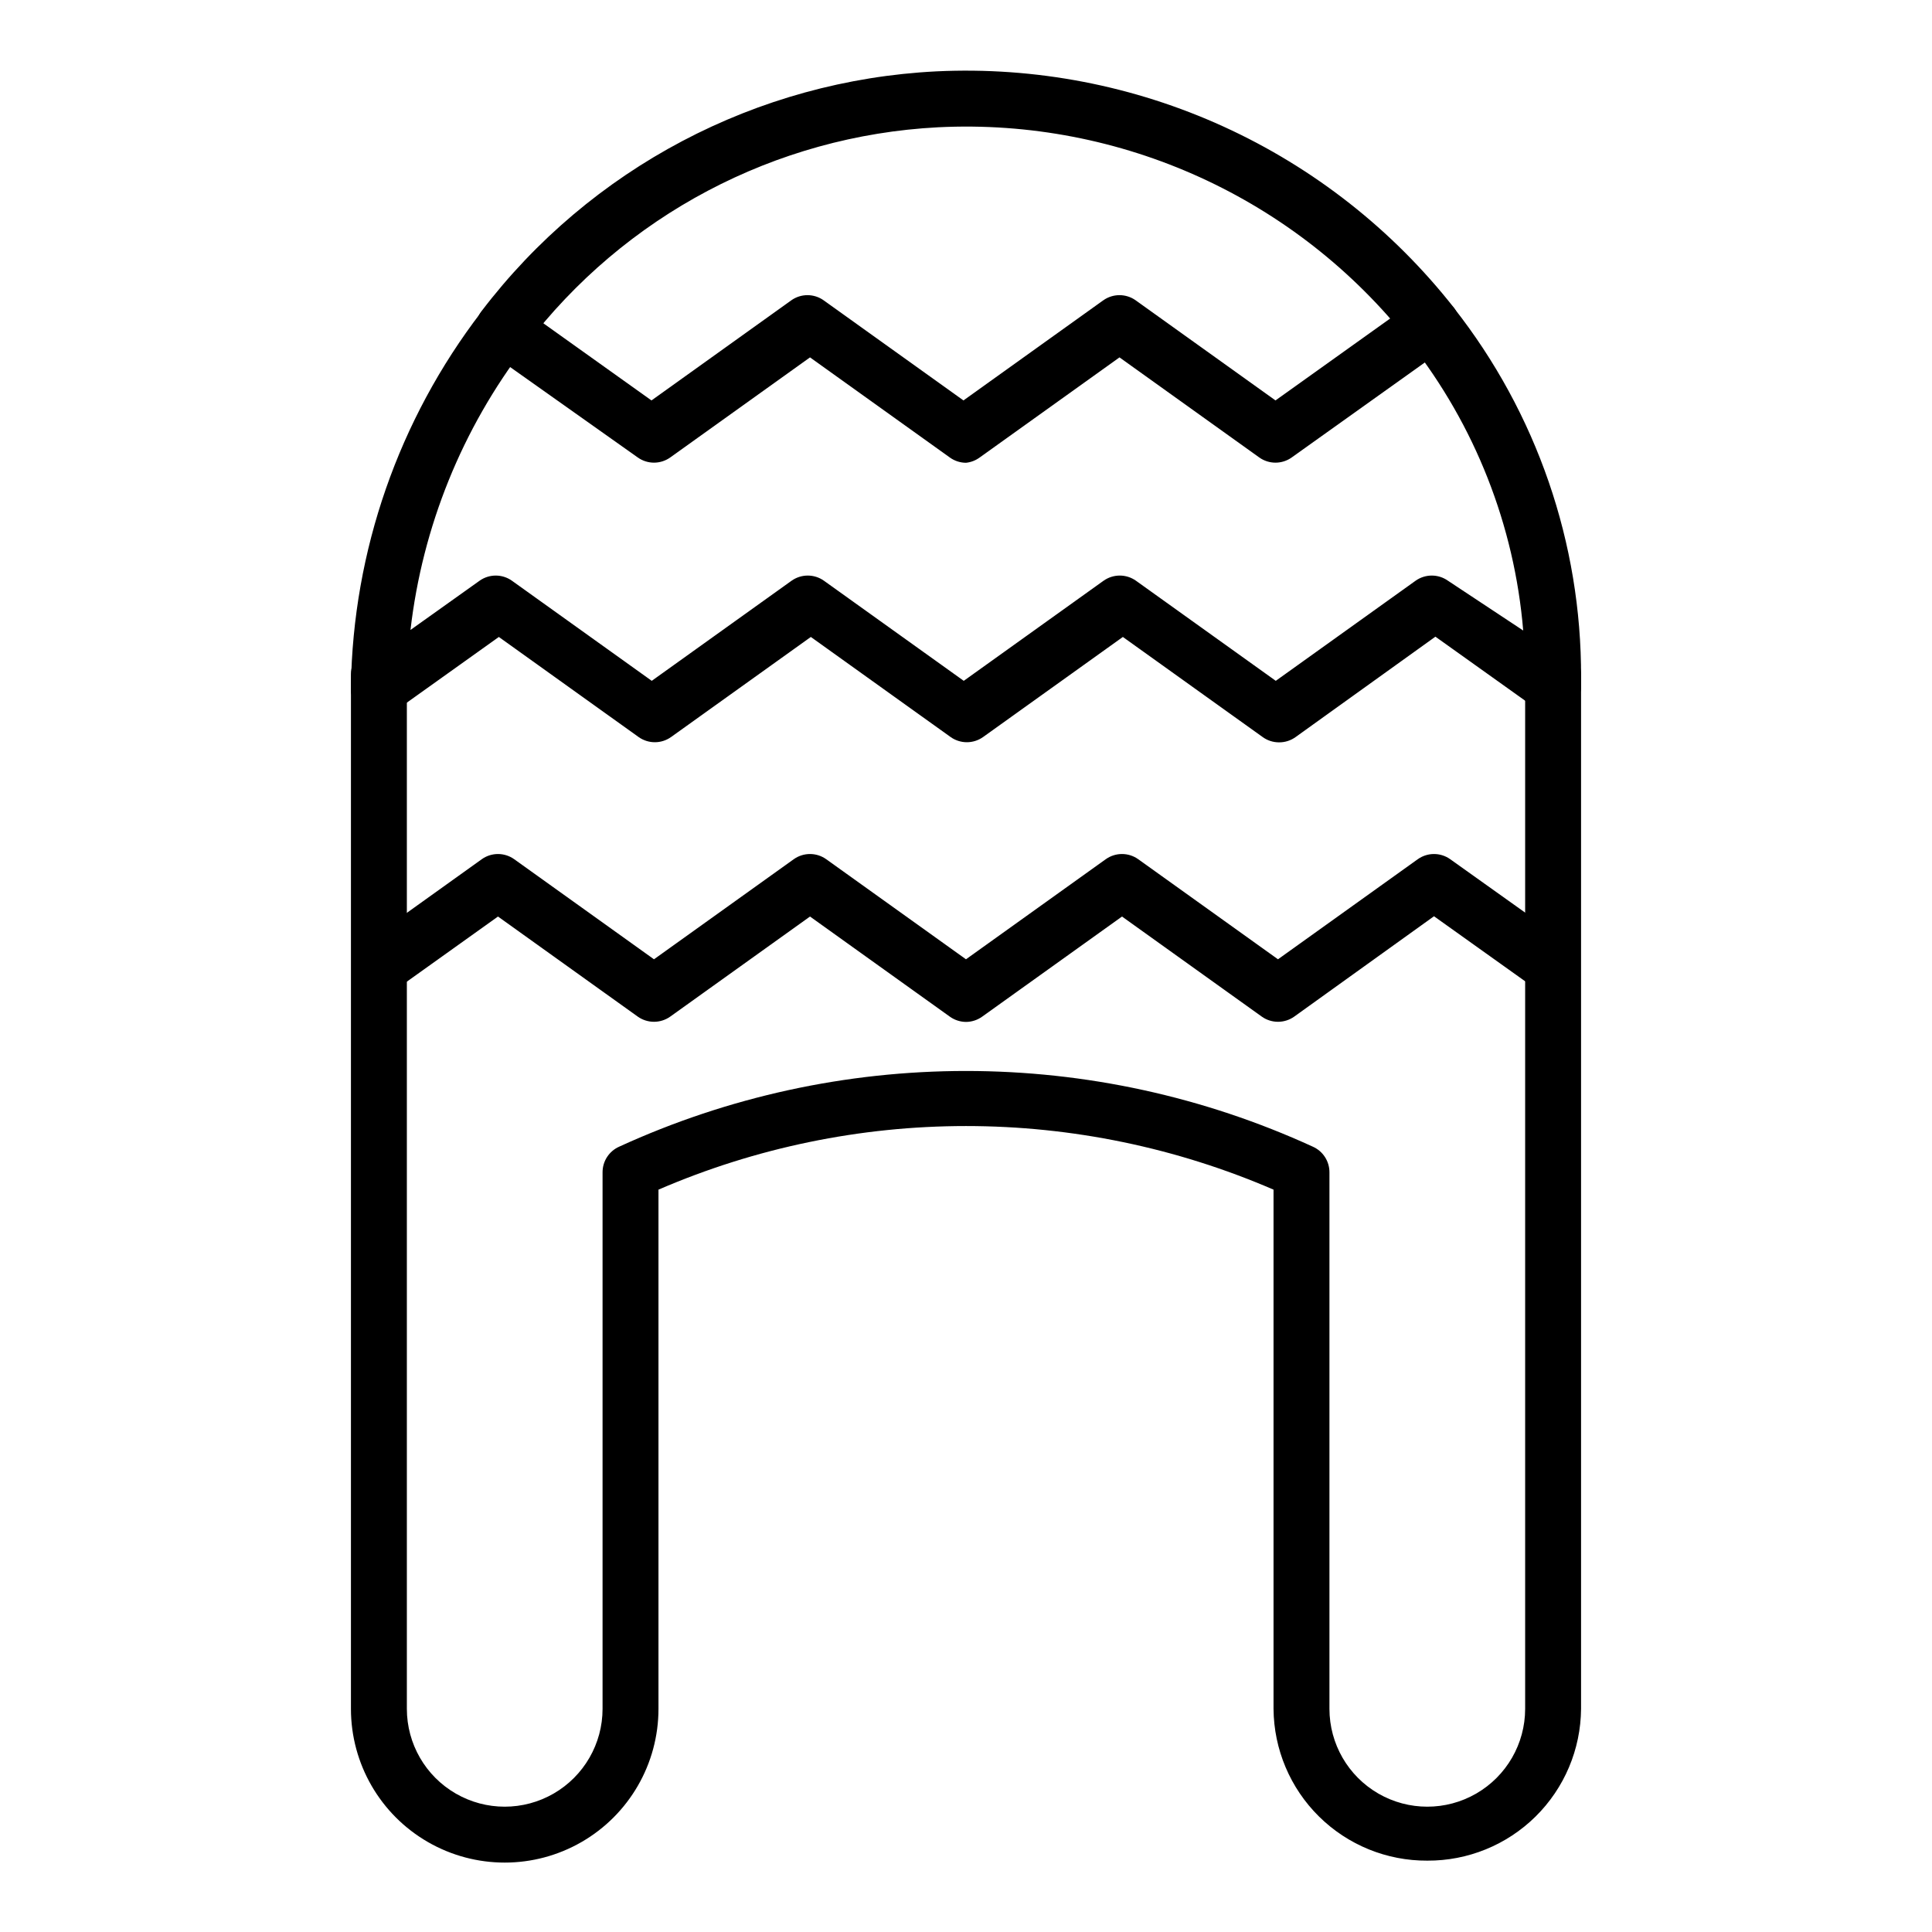 <?xml version="1.0" encoding="UTF-8"?>
<!-- Uploaded to: SVG Repo, www.svgrepo.com, Generator: SVG Repo Mixer Tools -->
<svg fill="#000000" width="800px" height="800px" version="1.1" viewBox="144 144 512 512" xmlns="http://www.w3.org/2000/svg">
 <g>
  <path d="m482.91 340.73c-1.547-0.008-3.047-0.5-4.297-1.406l-37.043-26.523-37.043 26.523h-0.004c-2.574 1.832-6.023 1.832-8.598 0l-37.043-26.523-37.043 26.523h-0.004c-2.57 1.832-6.019 1.832-8.594 0l-37.043-26.523-26.672 19.043v-0.004c-2.219 2.133-5.523 2.672-8.305 1.355s-4.461-4.215-4.219-7.281c0.543-35.922 12.652-70.711 34.527-99.207 2.578-2.945 7.004-3.375 10.102-0.984 3.098 2.394 3.801 6.781 1.605 10.023-16.762 21.852-27.285 47.84-30.453 75.199l18.301-13.039c2.574-1.832 6.023-1.832 8.594 0l37.043 26.523 37.043-26.523h0.004c2.574-1.832 6.023-1.832 8.594 0l37.043 26.523 37.043-26.523h0.004c2.574-1.832 6.023-1.832 8.598 0l37.043 26.523 37.043-26.523c2.574-1.832 6.023-1.832 8.598 0l19.93 13.188c-2.328-27.859-12.789-54.418-30.082-76.387-2.516-3.231-1.934-7.891 1.297-10.406 3.234-2.519 7.894-1.938 10.41 1.293 21.945 27.895 33.828 62.383 33.711 97.875v2.445c-0.012 2.766-1.566 5.297-4.027 6.559-2.465 1.262-5.426 1.047-7.68-0.559l-26.895-19.188-37.043 26.598c-1.293 0.934-2.852 1.43-4.445 1.406z"/>
  <path d="m277.45 238.41c-2.82-0.008-5.391-1.613-6.633-4.144-1.242-2.535-0.938-5.551 0.781-7.785 28.852-37.918 72.957-61.18 120.54-63.57 26.195-1.258 52.312 3.769 76.168 14.66 23.859 10.891 44.766 27.332 60.973 47.945 2.516 3.234 1.938 7.894-1.297 10.41-3.234 2.519-7.894 1.938-10.41-1.297-29.973-38.109-76.562-59.32-124.99-56.898-43.156 2.242-83.133 23.383-109.28 57.789-1.398 1.816-3.562 2.883-5.856 2.891z"/>
  <path d="m400 266.64c-1.547-0.008-3.047-0.5-4.297-1.406l-37.043-26.523-37.043 26.523h-0.004c-2.574 1.832-6.023 1.832-8.598 0l-39.859-28.23c-2.555-2.527-2.926-6.523-0.883-9.48 2.043-2.957 5.914-4.019 9.184-2.519l35.191 25.117 37.043-26.523v-0.004c2.574-1.832 6.023-1.832 8.594 0l37.043 26.523 37.043-26.523h0.004c2.574-1.832 6.023-1.832 8.598 0l37.043 26.523 36.305-25.93c3.336-2.375 7.961-1.594 10.336 1.742 2.371 3.336 1.594 7.961-1.742 10.336l-40.602 28.969c-2.57 1.832-6.023 1.832-8.594 0l-37.043-26.523-37.043 26.523h-0.004c-1.062 0.785-2.316 1.27-3.629 1.406z"/>
  <path d="m522.25 637.09c-10.734 0.059-21.055-4.144-28.695-11.688-7.641-7.543-11.977-17.809-12.055-28.543v-137.59c-25.73-11.117-53.465-16.855-81.496-16.855s-55.77 5.738-81.5 16.855v137.59c0 14.559-7.766 28.012-20.375 35.289-12.609 7.277-28.141 7.277-40.75 0-12.605-7.277-20.375-20.73-20.375-35.289v-274.13c0-4.09 3.32-7.41 7.41-7.41 4.094 0 7.41 3.32 7.41 7.41v274.13c0 9.262 4.941 17.824 12.965 22.457 8.023 4.633 17.906 4.633 25.93 0 8.023-4.633 12.969-13.195 12.969-22.457v-142.18c-0.012-2.953 1.734-5.633 4.445-6.816 28.824-13.207 60.16-20.043 91.871-20.043 31.707 0 63.043 6.836 91.871 20.043 2.707 1.184 4.453 3.863 4.445 6.816v142.18c0 9.262 4.941 17.824 12.965 22.457s17.906 4.633 25.93 0c8.023-4.633 12.969-13.195 12.969-22.457v-274.13c0-4.09 3.316-7.41 7.406-7.41 4.094 0 7.41 3.32 7.41 7.41v274.13c-0.078 10.734-4.414 21-12.055 28.543-7.641 7.543-17.961 11.746-28.695 11.688z"/>
  <path d="m400 414.82c-1.547-0.012-3.047-0.504-4.297-1.406l-37.043-26.523-37.043 26.523h-0.004c-2.574 1.828-6.023 1.828-8.598 0l-37.043-26.523-26.746 19.113c-1.602 1.141-3.59 1.598-5.527 1.27-1.941-0.328-3.668-1.41-4.809-3.012-2.375-3.336-1.594-7.961 1.742-10.336l31.043-22.227c2.57-1.832 6.023-1.832 8.594 0l37.043 26.523 37.043-26.523h0.004c2.57-1.832 6.023-1.832 8.594 0l37.043 26.523 37.043-26.523h0.004c2.574-1.832 6.023-1.832 8.594 0l37.043 26.523 37.043-26.523h0.004c2.574-1.832 6.023-1.832 8.594 0l31.191 22.227c3.336 2.375 4.117 7 1.742 10.336-2.371 3.336-7 4.117-10.336 1.742l-26.895-19.188-37.043 26.598c-2.574 1.828-6.023 1.828-8.594 0l-37.043-26.523-37.043 26.523h-0.004c-1.25 0.902-2.754 1.395-4.297 1.406z"/>
 </g>
</svg>